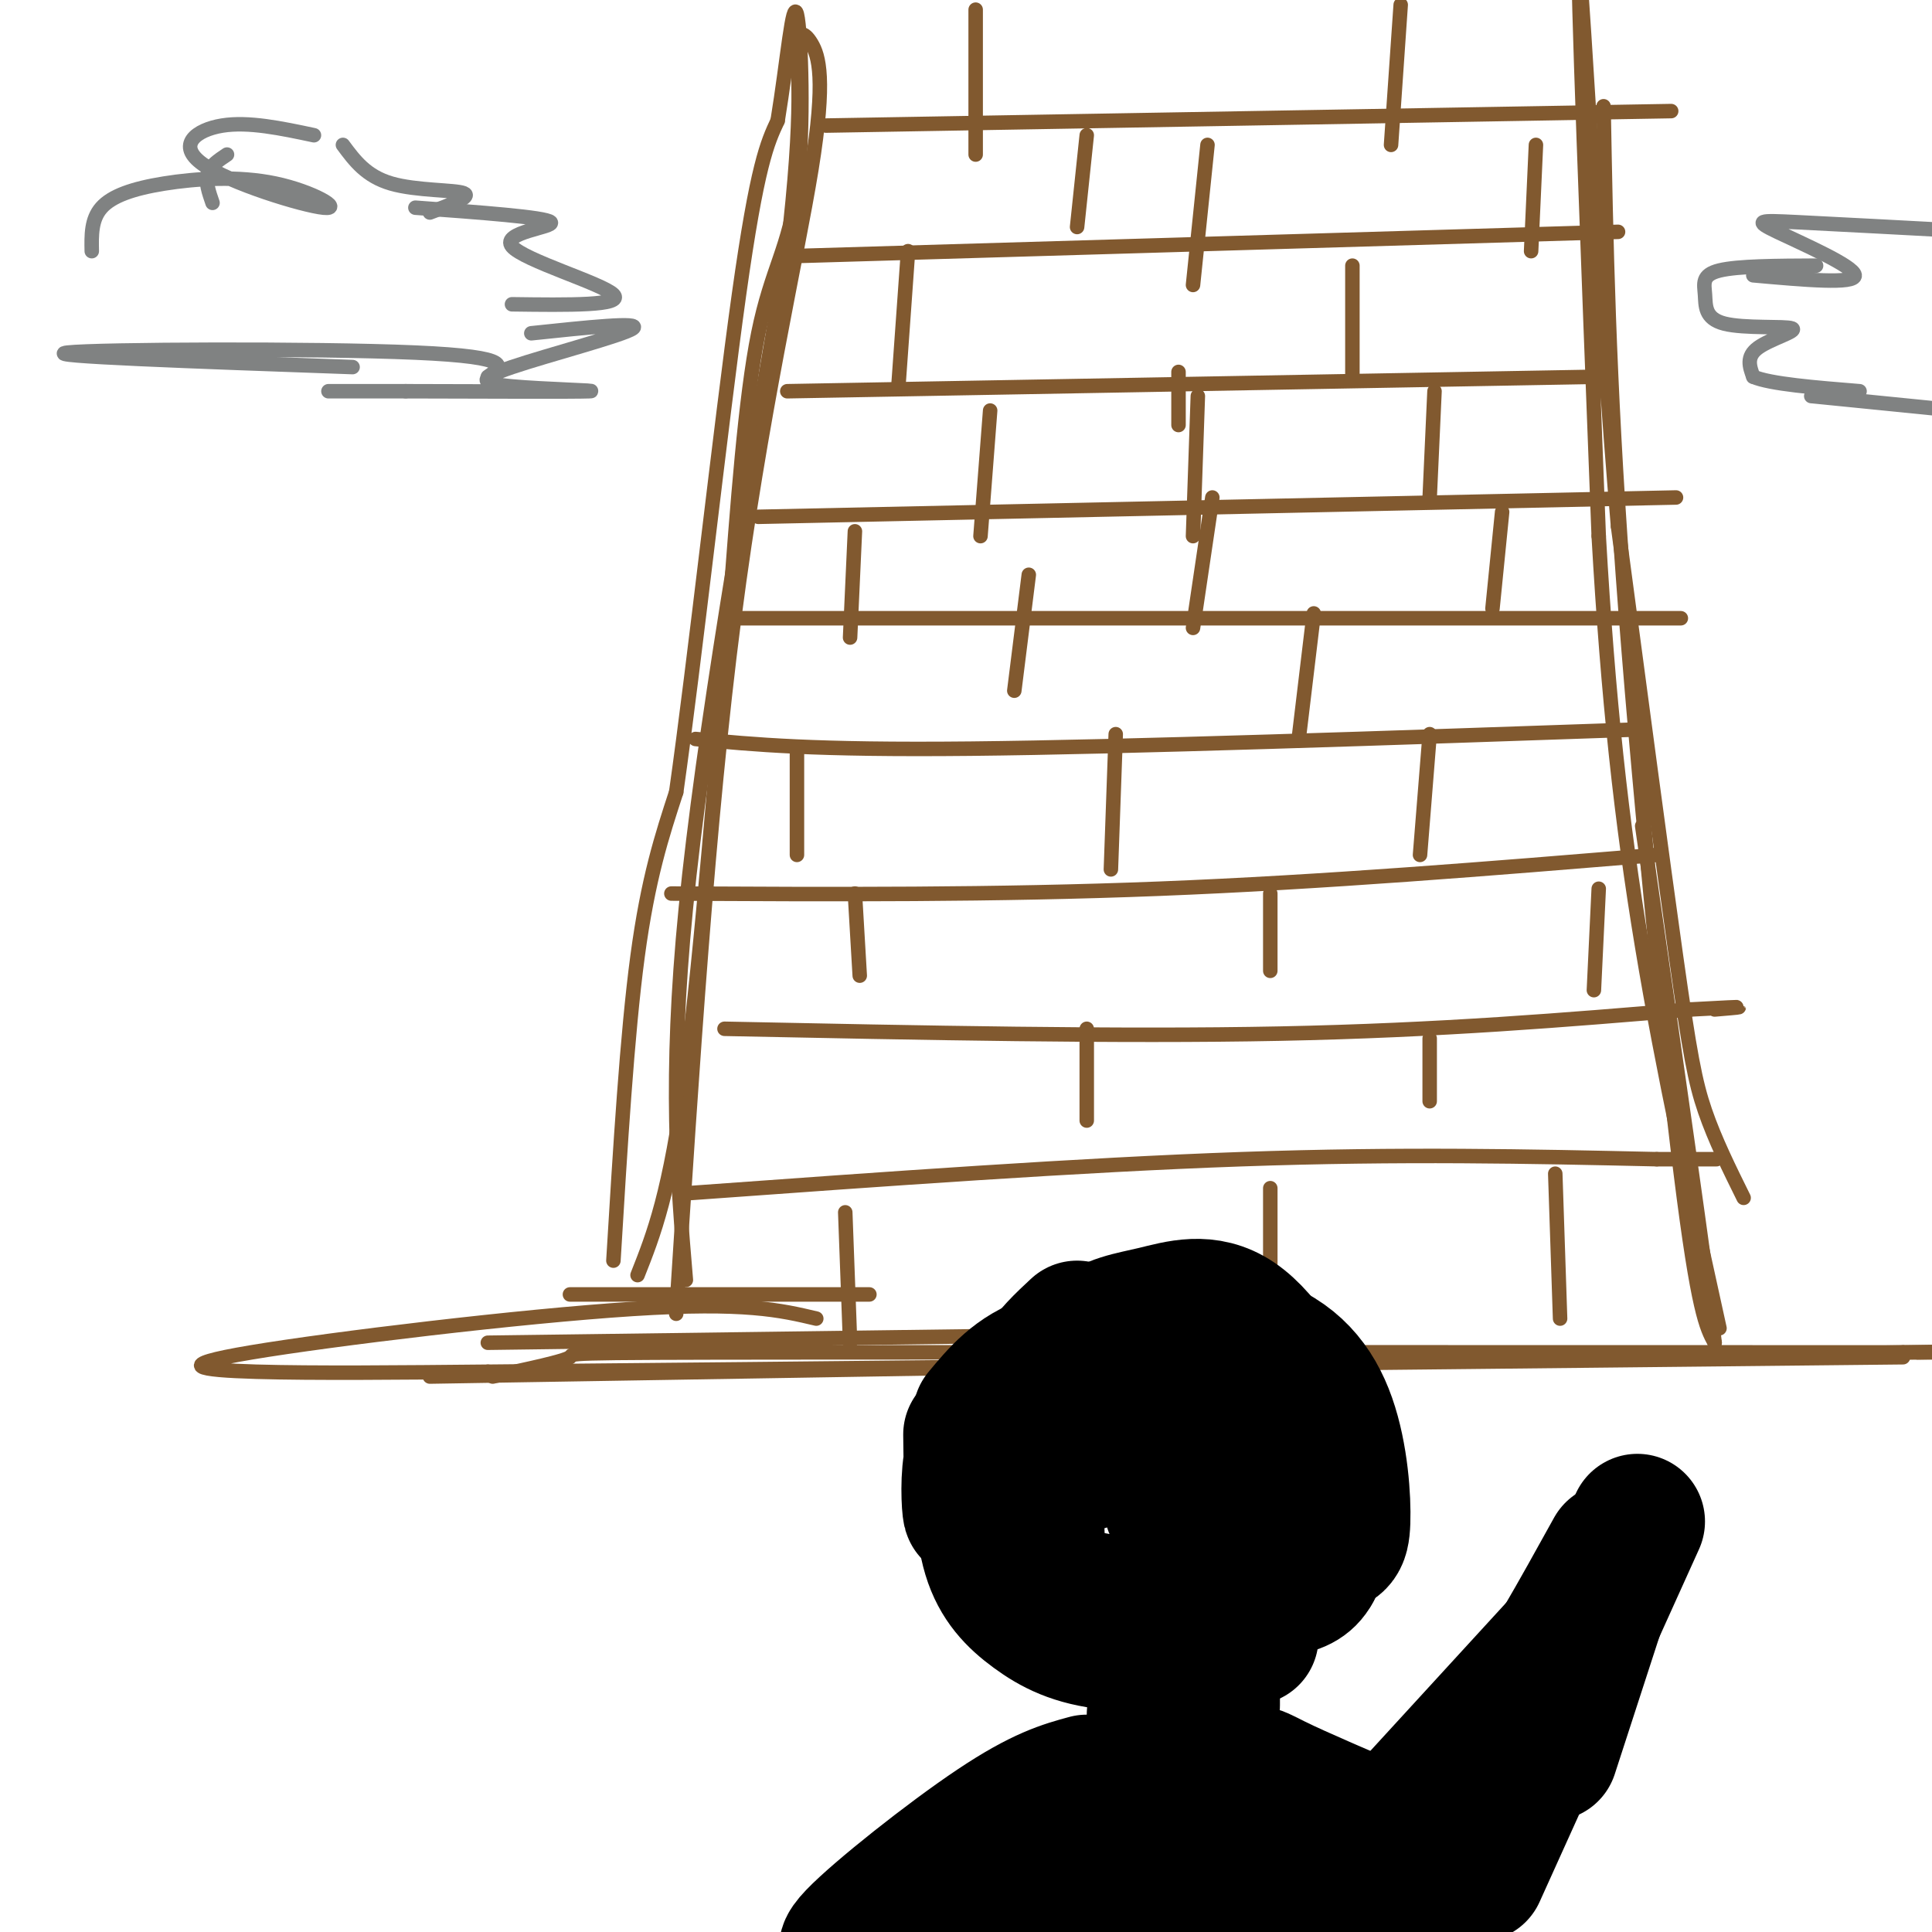 <svg viewBox='0 0 400 400' version='1.1' xmlns='http://www.w3.org/2000/svg' xmlns:xlink='http://www.w3.org/1999/xlink'><g fill='none' stroke='rgb(129,89,47)' stroke-width='3' stroke-linecap='round' stroke-linejoin='round'><path d='M127,261c1.417,-23.417 2.833,-46.833 5,-63c2.167,-16.167 5.083,-25.083 8,-34'/><path d='M140,164c3.778,-26.578 9.222,-76.022 13,-103c3.778,-26.978 5.889,-31.489 8,-36'/><path d='M161,25c2.035,-12.440 3.123,-25.541 4,-22c0.877,3.541 1.544,23.722 0,36c-1.544,12.278 -5.298,16.651 -8,30c-2.702,13.349 -4.351,35.675 -6,58'/><path d='M151,127c-2.489,28.267 -5.711,69.933 -9,95c-3.289,25.067 -6.644,33.533 -10,42'/><path d='M361,248c-2.978,-6.022 -5.956,-12.044 -8,-18c-2.044,-5.956 -3.156,-11.844 -6,-32c-2.844,-20.156 -7.422,-54.578 -12,-89'/><path d='M335,109c-3.822,-44.600 -7.378,-111.600 -8,-115c-0.622,-3.400 1.689,56.800 4,117'/><path d='M331,111c1.911,33.578 4.689,59.022 9,85c4.311,25.978 10.156,52.489 16,79'/><path d='M118,268c0.000,0.000 62.000,0.000 62,0'/><path d='M101,278c0.000,0.000 151.000,-2.000 151,-2'/><path d='M89,285c0.000,0.000 305.000,-5.000 305,-5'/><path d='M394,280c51.333,-0.833 27.167,-0.417 3,0'/><path d='M102,285c7.422,-1.578 14.844,-3.156 16,-4c1.156,-0.844 -3.956,-0.956 45,-1c48.956,-0.044 151.978,-0.022 255,0'/><path d='M169,273c-7.381,-1.744 -14.762,-3.488 -38,-2c-23.238,1.488 -62.333,6.208 -79,9c-16.667,2.792 -10.905,3.655 1,4c11.905,0.345 29.952,0.173 48,0'/><path d='M101,284c56.833,-0.500 174.917,-1.750 293,-3'/><path d='M142,265c-1.750,-20.750 -3.500,-41.500 0,-77c3.500,-35.500 12.250,-85.750 21,-136'/><path d='M163,52c3.578,-30.344 2.022,-38.203 2,-42c-0.022,-3.797 1.489,-3.533 3,-1c1.511,2.533 3.022,7.336 0,26c-3.022,18.664 -10.578,51.190 -16,93c-5.422,41.810 -8.711,92.905 -12,144'/><path d='M332,22c0.511,27.956 1.022,55.911 4,97c2.978,41.089 8.422,95.311 12,124c3.578,28.689 5.289,31.844 7,35'/><path d='M355,278c-1.333,-12.000 -8.167,-59.500 -15,-107'/><path d='M143,247c40.333,-2.917 80.667,-5.833 114,-7c33.333,-1.167 59.667,-0.583 86,0'/><path d='M343,240c16.000,0.000 13.000,0.000 10,0'/><path d='M150,213c40.833,0.833 81.667,1.667 115,1c33.333,-0.667 59.167,-2.833 85,-5'/><path d='M350,209c15.000,-0.833 10.000,-0.417 5,0'/><path d='M139,185c33.500,0.167 67.000,0.333 101,-1c34.000,-1.333 68.500,-4.167 103,-7'/><path d='M144,153c12.167,1.167 24.333,2.333 57,2c32.667,-0.333 85.833,-2.167 139,-4'/><path d='M151,128c0.000,0.000 197.000,0.000 197,0'/><path d='M157,107c0.000,0.000 190.000,-4.000 190,-4'/><path d='M163,81c0.000,0.000 168.000,-3.000 168,-3'/><path d='M165,53c0.000,0.000 170.000,-5.000 170,-5'/><path d='M171,26c0.000,0.000 175.000,-3.000 175,-3'/><path d='M175,251c0.000,0.000 1.000,27.000 1,27'/><path d='M225,213c0.000,0.000 0.000,19.000 0,19'/><path d='M263,246c0.000,0.000 0.000,32.000 0,32'/><path d='M322,243c0.000,0.000 1.000,30.000 1,30'/><path d='M296,215c0.000,0.000 0.000,13.000 0,13'/><path d='M263,185c0.000,0.000 0.000,16.000 0,16'/><path d='M177,185c0.000,0.000 1.000,17.000 1,17'/><path d='M331,184c0.000,0.000 -1.000,21.000 -1,21'/><path d='M296,152c0.000,0.000 -2.000,25.000 -2,25'/><path d='M231,152c0.000,0.000 -1.000,28.000 -1,28'/><path d='M165,156c0.000,0.000 0.000,21.000 0,21'/><path d='M213,119c0.000,0.000 -3.000,24.000 -3,24'/><path d='M272,127c0.000,0.000 -3.000,25.000 -3,25'/><path d='M311,106c0.000,0.000 -2.000,20.000 -2,20'/><path d='M251,103c0.000,0.000 -4.000,27.000 -4,27'/><path d='M177,110c0.000,0.000 -1.000,22.000 -1,22'/><path d='M244,77c0.000,0.000 0.000,11.000 0,11'/><path d='M297,81c0.000,0.000 -1.000,22.000 -1,22'/><path d='M248,82c0.000,0.000 -1.000,29.000 -1,29'/><path d='M205,85c0.000,0.000 -2.000,26.000 -2,26'/><path d='M188,52c0.000,0.000 -2.000,28.000 -2,28'/><path d='M280,55c0.000,0.000 0.000,23.000 0,23'/><path d='M318,30c0.000,0.000 -1.000,22.000 -1,22'/><path d='M250,30c0.000,0.000 -3.000,29.000 -3,29'/><path d='M202,2c0.000,0.000 0.000,30.000 0,30'/><path d='M225,28c0.000,0.000 -2.000,19.000 -2,19'/><path d='M290,1c0.000,0.000 -2.000,29.000 -2,29'/></g>
<g fill='none' stroke='rgb(0,0,0)' stroke-width='28' stroke-linecap='round' stroke-linejoin='round'><path d='M215,306c12.612,-3.919 25.225,-7.837 31,-10c5.775,-2.163 4.713,-2.569 -2,-3c-6.713,-0.431 -19.077,-0.885 -25,0c-5.923,0.885 -5.407,3.110 -5,9c0.407,5.890 0.703,15.445 1,25'/><path d='M215,327c0.167,4.167 0.083,2.083 0,0'/><path d='M203,293c3.667,-4.417 7.333,-8.833 14,-11c6.667,-2.167 16.333,-2.083 26,-2'/><path d='M223,275c-2.889,2.689 -5.778,5.378 -8,9c-2.222,3.622 -3.778,8.178 -4,14c-0.222,5.822 0.889,12.911 2,20'/><path d='M201,297c0.104,7.651 0.207,15.301 0,16c-0.207,0.699 -0.726,-5.555 0,-10c0.726,-4.445 2.695,-7.081 6,-11c3.305,-3.919 7.944,-9.120 12,-12c4.056,-2.880 7.528,-3.440 11,-4'/><path d='M230,276c7.354,-0.815 20.238,-0.854 29,2c8.762,2.854 13.400,8.600 16,16c2.600,7.400 3.162,16.454 3,21c-0.162,4.546 -1.046,4.585 -5,6c-3.954,1.415 -10.977,4.208 -18,7'/><path d='M255,328c-6.356,2.067 -13.244,3.733 -19,4c-5.756,0.267 -10.378,-0.867 -15,-2'/><path d='M219,290c-2.554,3.054 -5.107,6.107 -6,13c-0.893,6.893 -0.125,17.625 2,23c2.125,5.375 5.607,5.393 12,6c6.393,0.607 15.696,1.804 25,3'/><path d='M251,286c-1.083,10.917 -2.167,21.833 0,27c2.167,5.167 7.583,4.583 13,4'/><path d='M247,305c0.000,0.000 5.000,22.000 5,22'/><path d='M203,300c0.131,8.125 0.262,16.250 2,22c1.738,5.750 5.083,9.125 9,12c3.917,2.875 8.405,5.250 16,6c7.595,0.750 18.298,-0.125 29,-1'/><path d='M214,293c3.997,-6.313 7.994,-12.625 12,-16c4.006,-3.375 8.022,-3.812 13,-5c4.978,-1.188 10.917,-3.128 17,1c6.083,4.128 12.309,14.322 15,24c2.691,9.678 1.845,18.839 1,28'/><path d='M272,325c-2.667,5.167 -9.833,4.083 -17,3'/><path d='M248,297c0.000,0.000 7.000,17.000 7,17'/><path d='M259,315c0.000,0.000 0.100,0.100 0.1,0.1'/><path d='M247,298c0.000,0.000 1.000,24.000 1,24'/><path d='M242,293c-0.417,6.417 -0.833,12.833 0,17c0.833,4.167 2.917,6.083 5,8'/><path d='M251,307c0.000,0.000 0.000,46.000 0,46'/><path d='M242,325c0.000,0.000 -3.000,30.000 -3,30'/><path d='M248,328c0.000,0.000 -4.000,27.000 -4,27'/><path d='M225,369c-4.667,1.268 -9.333,2.536 -19,9c-9.667,6.464 -24.333,18.125 -29,23c-4.667,4.875 0.667,2.964 9,-1c8.333,-3.964 19.667,-9.982 31,-16'/><path d='M217,384c12.298,-5.738 27.542,-12.083 35,-15c7.458,-2.917 7.131,-2.405 12,0c4.869,2.405 14.935,6.702 25,11'/><path d='M289,380c6.167,6.667 9.083,17.833 12,29'/><path d='M235,384c13.833,0.083 27.667,0.167 36,1c8.333,0.833 11.167,2.417 14,4'/><path d='M226,390c0.000,0.000 55.000,3.000 55,3'/><path d='M244,398c0.000,0.000 28.000,-1.000 28,-1'/><path d='M296,372c5.333,-3.750 10.667,-7.500 17,-16c6.333,-8.500 13.667,-21.750 21,-35'/><path d='M294,372c0.000,0.000 33.000,-36.000 33,-36'/><path d='M306,388c0.000,0.000 33.000,-73.000 33,-73'/><path d='M321,363c0.000,0.000 13.000,-40.000 13,-40'/></g>
<g fill='none' stroke='rgb(128,130,130)' stroke-width='3' stroke-linecap='round' stroke-linejoin='round'><path d='M71,30c2.400,3.244 4.800,6.489 10,8c5.200,1.511 13.200,1.289 15,2c1.800,0.711 -2.600,2.356 -7,4'/><path d='M47,32c-1.750,1.167 -3.500,2.333 -4,4c-0.500,1.667 0.250,3.833 1,6'/><path d='M65,28c-6.780,-1.439 -13.561,-2.879 -19,-2c-5.439,0.879 -9.538,4.076 -4,8c5.538,3.924 20.713,8.576 25,9c4.287,0.424 -2.315,-3.381 -10,-5c-7.685,-1.619 -16.454,-1.051 -23,0c-6.546,1.051 -10.870,2.586 -13,5c-2.130,2.414 -2.065,5.707 -2,9'/><path d='M86,43c13.488,0.988 26.976,1.976 28,3c1.024,1.024 -10.417,2.083 -8,5c2.417,2.917 18.690,7.690 21,10c2.310,2.310 -9.345,2.155 -21,2'/><path d='M110,69c11.518,-1.215 23.037,-2.431 21,-1c-2.037,1.431 -17.628,5.507 -25,8c-7.372,2.493 -6.523,3.402 0,4c6.523,0.598 18.721,0.885 16,1c-2.721,0.115 -20.360,0.057 -38,0'/><path d='M84,81c-9.000,0.000 -12.500,0.000 -16,0'/><path d='M101,78c2.978,-2.044 5.956,-4.089 -15,-5c-20.956,-0.911 -65.844,-0.689 -72,0c-6.156,0.689 26.422,1.844 59,3'/><path d='M376,55c-8.120,0.036 -16.240,0.073 -20,1c-3.760,0.927 -3.159,2.746 -3,5c0.159,2.254 -0.122,4.944 4,6c4.122,1.056 12.648,0.476 14,1c1.352,0.524 -4.471,2.150 -7,4c-2.529,1.850 -1.765,3.925 -1,6'/><path d='M363,78c3.500,1.500 12.750,2.250 22,3'/><path d='M363,57c10.577,0.946 21.155,1.893 21,0c-0.155,-1.893 -11.042,-6.625 -16,-9c-4.958,-2.375 -3.988,-2.393 4,-2c7.988,0.393 22.994,1.196 38,2'/><path d='M375,82c0.000,0.000 30.000,3.000 30,3'/></g>
</svg>